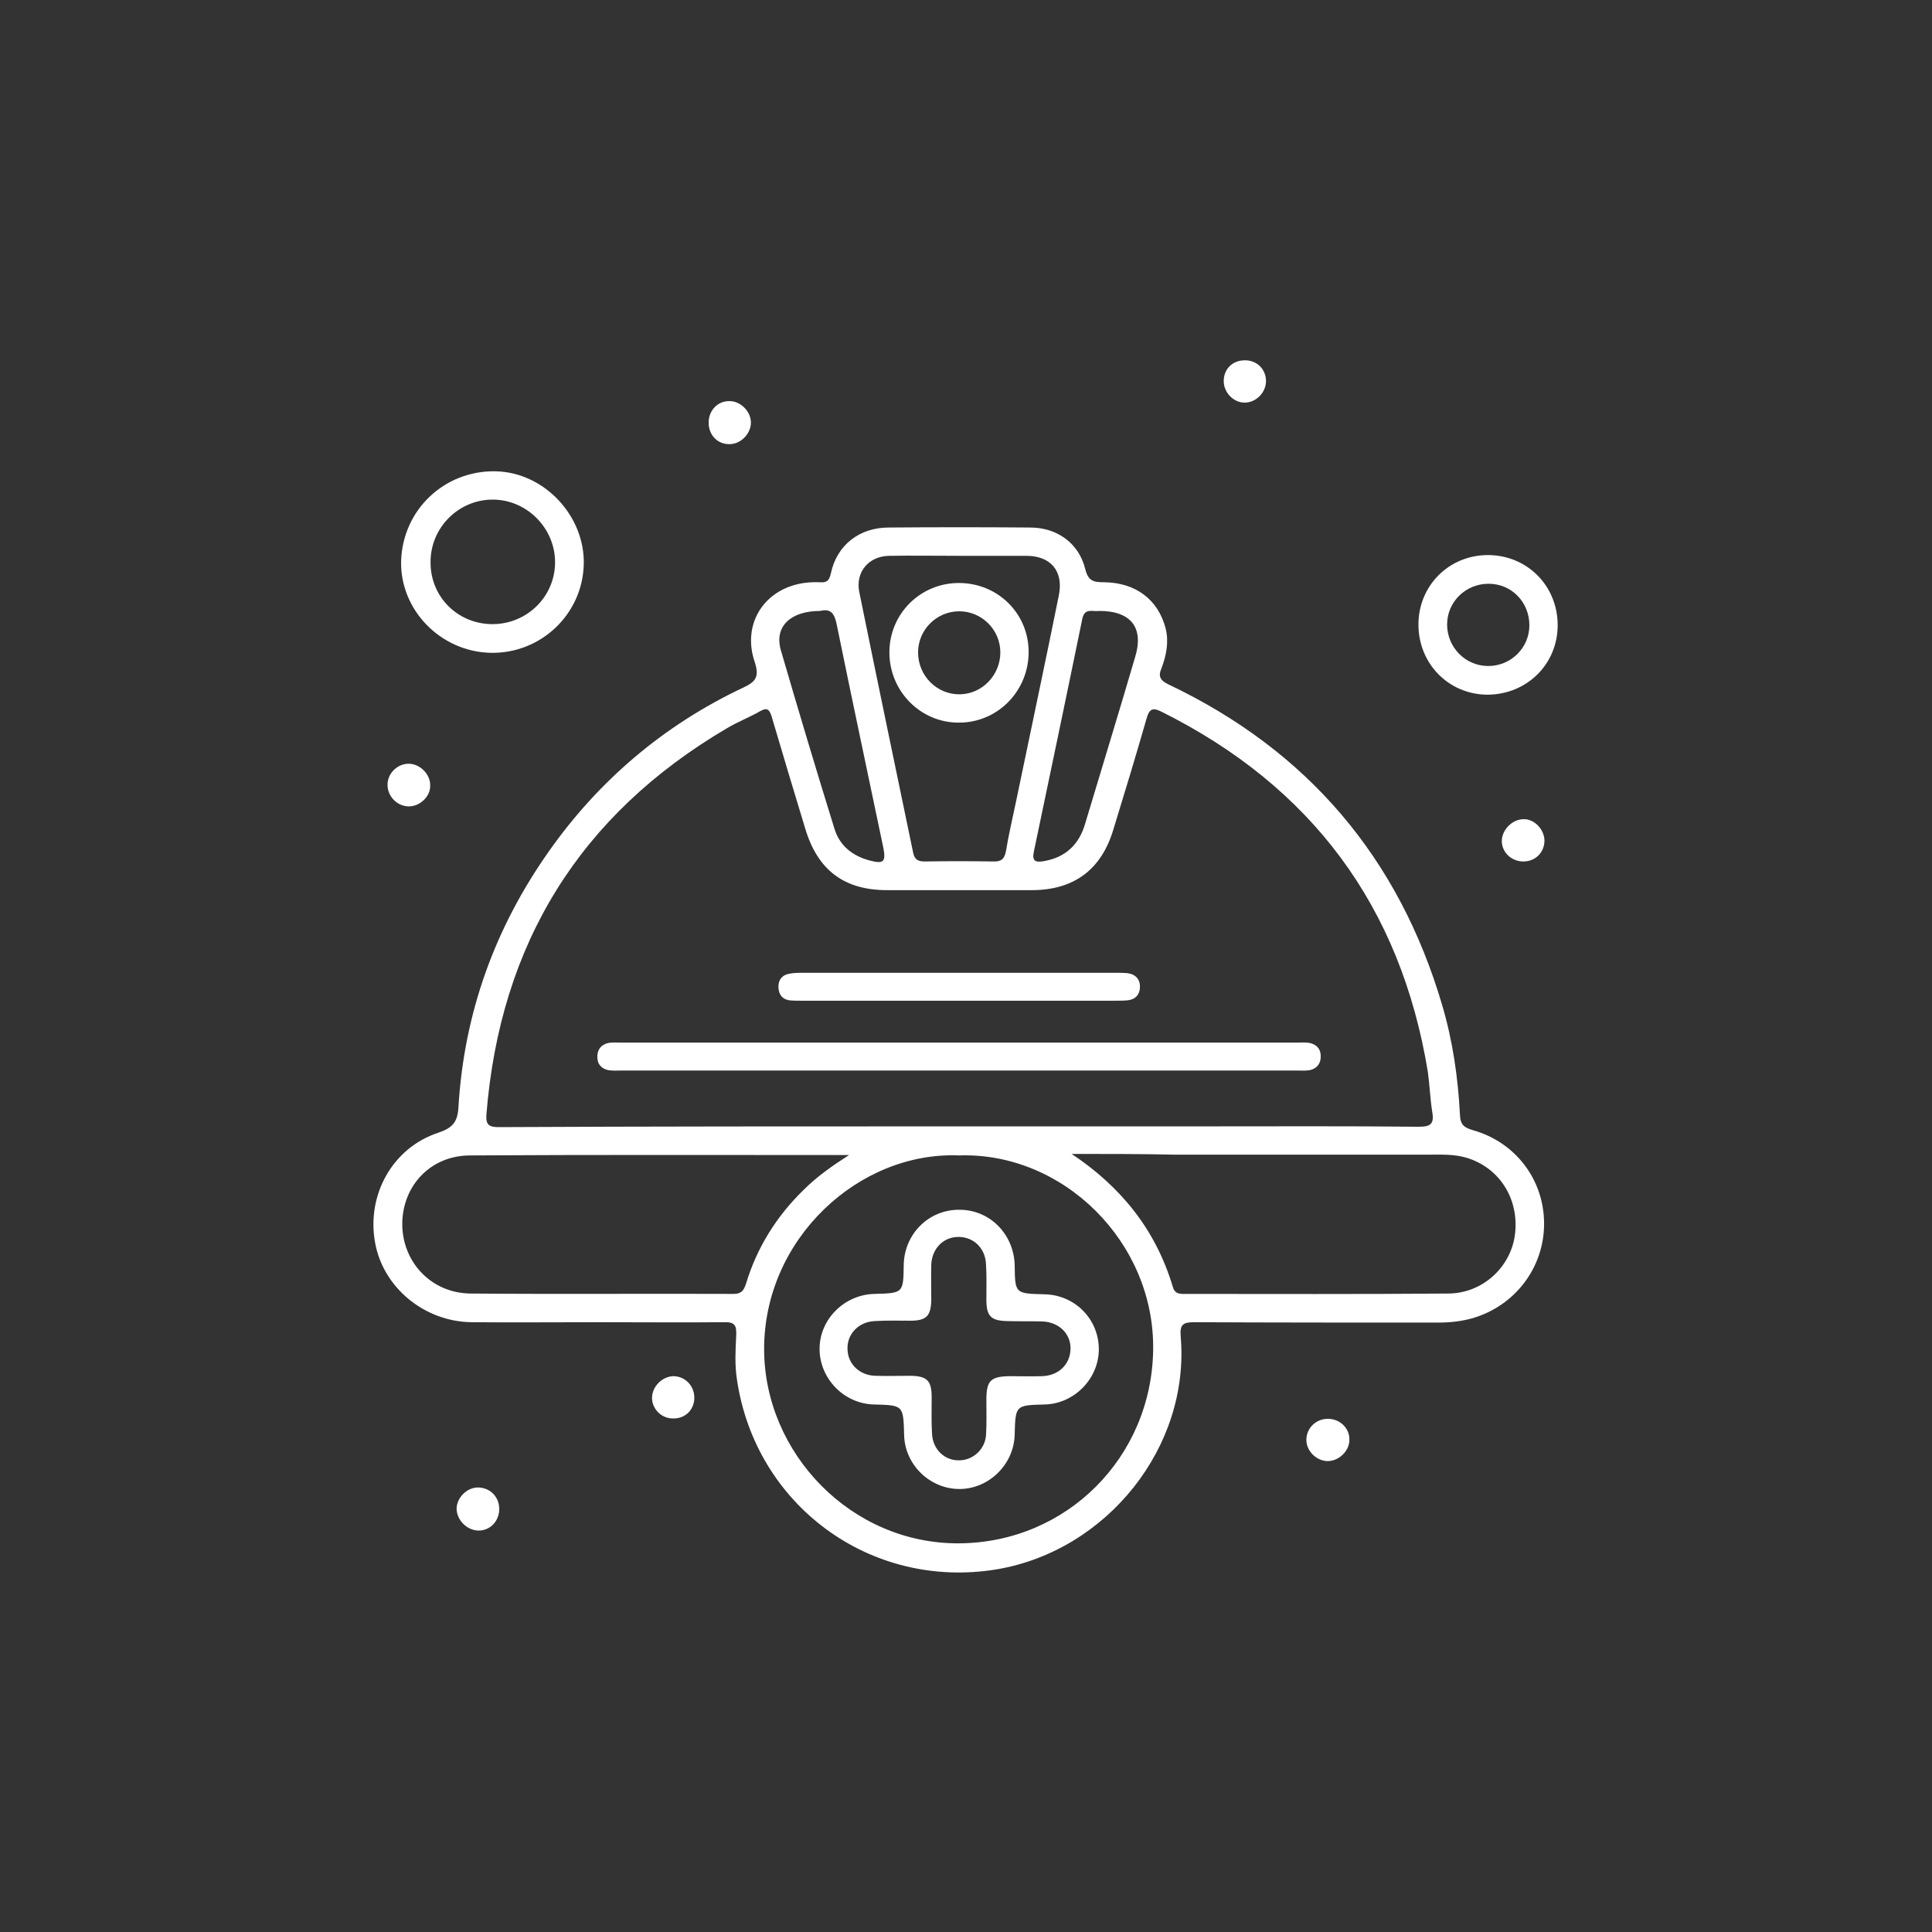<?xml version="1.0" encoding="utf-8"?>
<!-- Generator: Adobe Illustrator 26.3.1, SVG Export Plug-In . SVG Version: 6.00 Build 0)  -->
<svg version="1.1" id="Layer_1" xmlns="http://www.w3.org/2000/svg" xmlns:xlink="http://www.w3.org/1999/xlink" x="0px" y="0px"
	 viewBox="0 0 512 512" style="enable-background:new 0 0 512 512;" xml:space="preserve">
<rect x="0" y="0" width="512" height="512" fill="#333333" stroke="none"/>
<style type="text/css">
	.st0{fill:#FFFFFF;}
</style>
<g>
	<path class="st0" d="M158.3,350.4c-11.1,0-22.2,0.1-33.4,0c-12.6-0.2-23.4-9.3-25.5-21.1c-2.3-12.6,4.6-25.1,16.7-29.1
		c3.9-1.3,5.2-2.9,5.4-6.9c1.5-24.8,9.6-47.3,23.9-67.6c13.3-18.9,30.5-33.5,51.4-43.4c3.5-1.6,4.5-2.9,3.2-6.9
		c-3-8.8,1.2-17.1,9.4-20c2.5-0.9,5.1-1.2,7.7-1.1c1.8,0.1,2.6-0.1,3.1-2.4c1.6-7.5,7.6-12.1,15.3-12.1c12.5-0.1,25-0.1,37.5,0
		c7.1,0,12.9,4.1,14.6,11c0.8,3.2,2.2,3.5,5,3.5c8.4,0.1,14.3,4.6,16.3,12.2c0.9,3.6,0.2,7.2-1.1,10.6c-0.9,2.1-0.4,3.2,1.9,4.3
		c36.8,17.5,61,45.9,72.5,85c2.8,9.5,4.2,19.2,4.7,29c0.1,2.7,1.1,3.4,3.4,4.1c11.4,3.2,18.9,13.2,18.9,24.8
		c0,11.7-7.8,21.9-19.2,25.1c-2.9,0.8-5.9,1.1-8.9,1.1c-21.5,0-43,0-64.5-0.1c-3,0-4,0.5-3.7,3.8c2.5,29.3-19.6,56.8-48.8,61.7
		c-33.4,5.5-63.9-17-68.8-50.3c-0.6-3.8-0.4-7.7-0.2-11.6c0.1-2.6-0.2-3.7-3.2-3.6C180.8,350.5,169.5,350.4,158.3,350.4z
		 M253.8,298.5c21.7,0,43.5,0,65.2,0c19,0,38-0.1,57,0.1c2.9,0,4.1-0.6,3.6-3.7c-0.6-3.6-0.7-7.2-1.2-10.8
		c-7.2-44-30.9-75.7-70.6-95.5c-2.6-1.3-3.3-0.5-4,2c-2.8,9.8-5.8,19.6-8.8,29.4c-3.2,10.5-10.4,15.8-21.3,15.9
		c-12.9,0-25.7,0-38.6,0c-11.4,0-18.4-5.3-21.7-16.3c-3-9.9-6-19.8-8.9-29.7c-0.6-1.9-1.2-2.5-3.1-1.4c-2.8,1.6-5.9,2.8-8.6,4.4
		c-39.2,23-60.3,57.3-63.9,102.5c-0.2,2.8,0.8,3.3,3.3,3.3C172.6,298.5,213.2,298.5,253.8,298.5z M254.2,306.2
		c-26.5-1.1-51.7,22-51.7,51.3c0,27.5,23,51.7,51.7,51.5c28.5-0.2,51-22.8,51.4-51.3C306,329.2,281.8,305.3,254.2,306.2z M225,306.1
		c-34,0-67.2-0.1-100.4,0.1c-10.4,0-17.9,7.9-18,18.1c0,10.2,7.7,18.4,18.1,18.5c23.2,0.2,46.5,0,69.7,0.1c2.1,0,2.7-0.9,3.3-2.7
		c2.9-9.6,8.1-17.9,15.3-24.9C216.5,311.8,220.5,309,225,306.1z M284,305.8c13.2,8.8,22.3,20.2,26.8,35.2c0.4,1.5,1.3,1.9,2.7,1.9
		c23.5,0,46.9,0.1,70.4-0.1c9.2-0.1,16.6-7.2,17.6-15.8c1.1-9.4-4.2-17.6-12.9-20.2c-3.4-1-6.9-0.8-10.4-0.8c-22.2,0-44.4,0-66.6,0
		C302.4,305.8,293.2,305.8,284,305.8z M254.3,147.3c-6.2,0-12.5-0.1-18.7,0c-5.4,0.1-8.9,4.3-7.9,9.5c4.7,23.1,9.5,46.1,14.3,69.2
		c0.4,1.9,1.4,2.3,3.1,2.3c6-0.1,12-0.1,18,0c2.2,0.1,3.1-0.6,3.5-2.8c0.7-4.3,1.7-8.5,2.6-12.8c3.8-18.3,7.7-36.6,11.4-54.9
		c1.3-6.4-2.1-10.5-8.6-10.5C266,147.3,260.1,147.3,254.3,147.3z M217.4,161.9c-8,0-12.2,4.2-10.5,10.3c4.6,15.8,9.3,31.5,14.2,47.3
		c1.4,4.7,4.9,7.4,9.6,8.6c3.5,0.9,4.1,0.2,3.4-3.4c-4.1-19.6-8.3-39.3-12.3-58.9C221.2,162.6,220.2,161.2,217.4,161.9z
		 M291.3,161.9c-1.6,0.3-3.9-1-4.5,2.2c-4.2,20.5-8.5,41-12.8,61.5c-0.6,2.7,0.5,3,2.7,2.6c5.7-1,9.3-4.4,10.9-10
		c4.4-14.7,8.9-29.3,13.2-44C303.2,166.4,299.8,161.9,291.3,161.9z"/>
	<path class="st0" d="M130,173c-13.3-0.3-24-11.4-23.7-24.3c0.4-13.6,11.5-24.1,25.1-23.8c12.9,0.3,23.7,11.9,23.3,24.8
		C154.3,162.9,143.2,173.3,130,173z M130.7,165.4c9.1-0.1,16.4-7.4,16.4-16.4c0-9.1-7.6-16.7-16.7-16.6c-9,0.1-16.3,7.5-16.3,16.5
		C114,158.2,121.4,165.5,130.7,165.4z"/>
	<path class="st0" d="M375.9,165.5c0-10.3,8.1-18.4,18.4-18.4c10.3,0,18.4,8,18.5,18.4c0.1,10.4-8.1,18.6-18.7,18.6
		C383.9,184,375.9,175.9,375.9,165.5z M405.3,165.7c0-6.1-4.7-11-10.8-11c-6.1,0-11,4.8-11,10.8c0,6,4.8,11,10.9,11
		C400.4,176.5,405.3,171.7,405.3,165.7z"/>
	<path class="st0" d="M193.2,117.7c-3.2,0-5.5-2.6-5.4-5.9c0.1-3.1,2.4-5.5,5.4-5.5c3-0.1,5.8,2.7,5.8,5.7
		C199,115,196.2,117.8,193.2,117.7z"/>
	<path class="st0" d="M409.3,222.7c0,3.2-2.4,5.6-5.6,5.6c-3.2,0-5.8-2.5-5.7-5.6c0.1-2.8,2.7-5.5,5.6-5.6
		C406.4,216.9,409.2,219.6,409.3,222.7z"/>
	<path class="st0" d="M351.9,376c3.2,0,5.8,2.5,5.7,5.6c0,3-2.9,5.7-5.9,5.6c-2.9-0.1-5.5-2.7-5.5-5.6
		C346.2,378.5,348.7,376,351.9,376z"/>
	<path class="st0" d="M132.3,400.1c-0.1,3.2-2.6,5.7-5.8,5.5c-2.9-0.2-5.4-2.8-5.5-5.7c0-3,2.8-5.8,5.8-5.7
		C130,394.3,132.4,396.8,132.3,400.1z"/>
	<path class="st0" d="M335.5,100.8c0.1,3.1-2.5,5.8-5.5,5.9c-3,0.1-5.7-2.6-5.7-5.7c0-3.1,2.2-5.4,5.3-5.5
		C332.8,95.3,335.4,97.6,335.5,100.8z"/>
	<path class="st0" d="M108.2,213.7c-3.1-0.1-5.6-2.8-5.5-5.9c0.1-3,2.7-5.4,5.6-5.4c3,0,5.8,2.8,5.7,5.8
		C114.1,211.1,111.2,213.8,108.2,213.7z"/>
	<path class="st0" d="M178.6,364.7c3.1,0.1,5.5,2.7,5.4,5.9c-0.1,3.2-2.6,5.5-5.9,5.3c-3-0.1-5.4-2.7-5.3-5.6
		C172.9,367.3,175.6,364.7,178.6,364.7z"/>
	<path class="st0" d="M254.1,283.7c-29.7,0-59.5,0-89.2,0c-1.2,0-2.5,0.1-3.7-0.1c-1.9-0.4-3-1.7-2.9-3.8c0.1-1.9,1.2-3,2.9-3.4
		c1.1-0.2,2.2-0.1,3.4-0.1c59.7,0,119.4,0,179.1,0c1.1,0,2.3-0.1,3.4,0.1c1.8,0.4,2.9,1.6,2.9,3.4c0.1,2-1,3.4-2.9,3.8
		c-1.2,0.2-2.5,0.1-3.7,0.1C313.6,283.7,283.9,283.7,254.1,283.7z"/>
	<path class="st0" d="M253.8,265.2c-13.7,0-27.5,0-41.2,0c-1.1,0-2.3,0-3.4-0.1c-1.9-0.3-2.8-1.5-2.9-3.4c-0.1-1.8,0.8-3.2,2.6-3.6
		c1.3-0.3,2.7-0.3,4.1-0.3c27.5,0,54.9,0,82.4,0c1.1,0,2.3,0,3.4,0.1c2.2,0.3,3.4,1.7,3.3,3.8c-0.1,2-1.3,3.2-3.3,3.4
		c-1.1,0.1-2.2,0.1-3.4,0.1C281.5,265.2,267.6,265.2,253.8,265.2z"/>
	<path class="st0" d="M291.2,357.4c0.1,7.8-6.4,14.6-14.3,14.8c-7.8,0.2-7.8,0.2-8,8c-0.2,8-7,14.5-14.8,14.4
		c-7.8-0.1-14.3-6.5-14.5-14.3c-0.2-7.9-0.2-7.9-8-8.1c-8.1-0.2-14.6-7.1-14.4-15.1c0.2-7.7,6.7-14,14.5-14.2
		c7.7-0.2,7.7-0.2,7.8-7.8c0.2-8.1,6.6-14.5,14.6-14.5c8.1-0.1,14.6,6.4,14.8,14.7c0.1,7.5,0.1,7.5,7.8,7.7
		C284.7,343.1,291.1,349.4,291.2,357.4z M254,387c3.7,0.1,7-2.8,7.3-6.6c0.2-3.1,0.1-6.2,0.1-9.4c0-5.1,1.1-6.2,6.1-6.3
		c2.9,0,5.7,0.1,8.6,0c4.4-0.1,7.5-3.1,7.6-7.2c0.1-4-3-7.1-7.4-7.3c-3.1-0.1-6.2,0-9.4-0.1c-4.3-0.1-5.5-1.3-5.5-5.7
		c0-3.1,0.1-6.2-0.1-9.4c-0.2-4.2-3.2-7.1-7.1-7.2c-4.1-0.1-7.2,3-7.4,7.3c-0.1,3.1,0,6.2,0,9.4c-0.1,4.3-1.3,5.5-5.6,5.5
		c-3.1,0-6.2-0.1-9.4,0.1c-4.3,0.2-7.4,3.5-7.2,7.5c0.1,3.9,3.2,6.9,7.4,7c3.1,0.1,6.2,0,9.4,0c4.3,0.1,5.5,1.3,5.5,5.7
		c0,3.2-0.1,6.5,0.1,9.7C247.2,384.1,250.3,387,254,387z"/>
	<path class="st0" d="M235.7,172.9c0-10.3,8.3-18.5,18.6-18.4c10.2,0.1,18.3,8.1,18.3,18.3c0,10.3-8.2,18.7-18.4,18.7
		C244,191.6,235.7,183.2,235.7,172.9z M265.1,172.9c0-6-4.9-10.9-10.9-10.9c-6,0-10.9,4.9-10.9,10.9c0,6.2,5,11.2,11.1,11.1
		C260.3,183.9,265.1,178.9,265.1,172.9z"/>
</g>
</svg>
